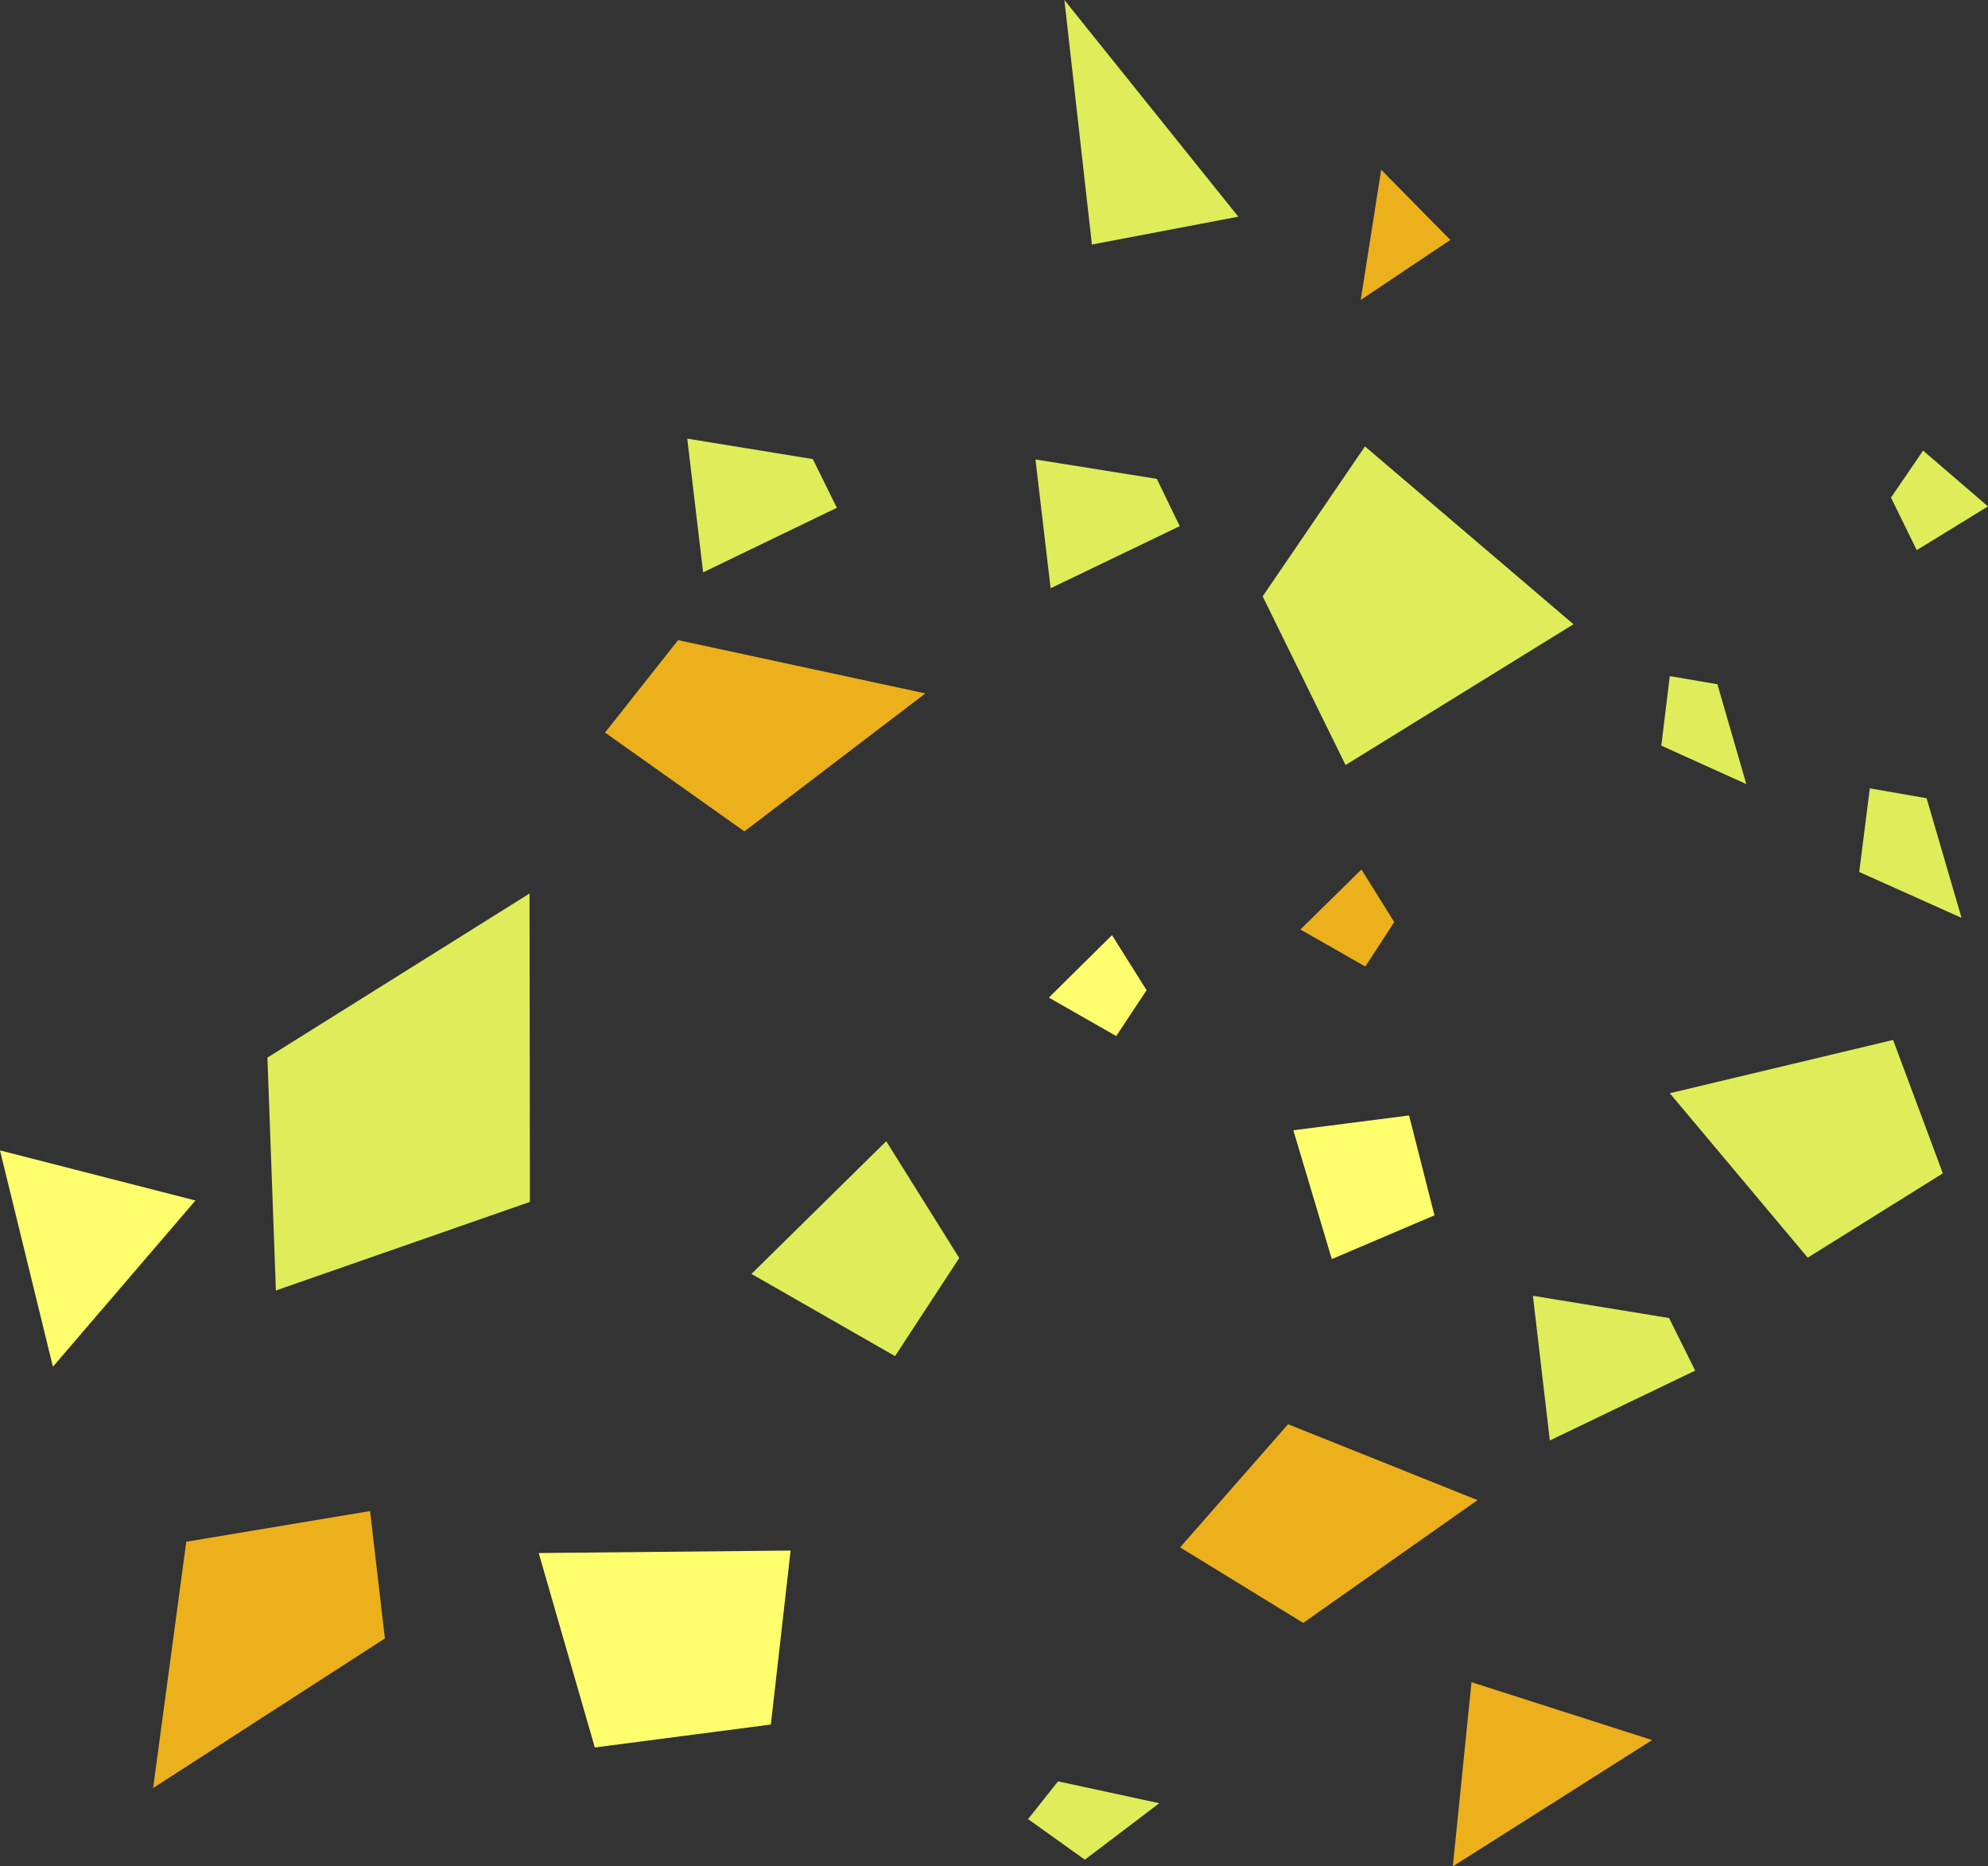 <?xml version="1.0" encoding="UTF-8"?> <svg xmlns="http://www.w3.org/2000/svg" id="_Слой_2" data-name="Слой 2" viewBox="0 0 56.35 52.89"><rect x="0" y="0" width="56.35" height="52.89" fill="#333333" stroke="none"/><defs><style> .cls-1 { fill: #ffff6d; } .cls-2 { fill: #deed59; } .cls-3 { fill: #ebb01c; } </style></defs><g id="Layer_1" data-name="Layer 1"><g id="OBJECTS"><g><polygon class="cls-3" points="39.15 4.81 38.57 8.5 41.11 6.8 39.15 4.81"></polygon><polygon class="cls-2" points="25.12 32.34 27.19 35.65 25.37 38.43 21.3 36.1 25.12 32.34"></polygon><polygon class="cls-3" points="38.59 24.64 39.52 26.13 38.7 27.39 36.86 26.34 38.59 24.64"></polygon><polygon class="cls-1" points="31.52 26.5 32.5 28.06 31.64 29.36 29.73 28.27 31.52 26.5"></polygon><polygon class="cls-3" points="5.28 43.69 4.34 50.67 10.91 46.43 10.49 42.82 5.28 43.69"></polygon><polygon class="cls-2" points="30.75 52.7 32.86 51.1 29.99 50.48 29.14 51.55 30.75 52.7"></polygon><polygon class="cls-2" points="52.7 24.71 55.6 26.01 54.61 22.62 53 22.34 52.7 24.71"></polygon><polygon class="cls-2" points="47.09 21.13 49.5 22.22 48.68 19.39 47.33 19.16 47.09 21.13"></polygon><polygon class="cls-3" points="21.1 23.56 26.23 19.65 19.22 18.14 17.15 20.76 21.1 23.56"></polygon><polygon class="cls-1" points="39.94 31.61 40.66 34.44 37.75 35.68 36.66 32.03 39.94 31.61"></polygon><polygon class="cls-2" points="54.51 12.77 53.6 14.1 54.33 15.59 56.35 14.35 54.51 12.77"></polygon><polygon class="cls-2" points="38.69 12.65 35.79 16.9 38.14 21.68 44.6 17.69 38.69 12.65"></polygon><polygon class="cls-1" points="15.27 44.01 16.86 49.52 21.85 48.87 22.41 43.94 15.27 44.01"></polygon><polygon class="cls-3" points="46.83 49.31 41.71 47.67 41.18 52.89 46.83 49.31"></polygon><polygon class="cls-1" points="0 32.6 5.54 34.02 1.5 38.73 0 32.6"></polygon><polygon class="cls-2" points="43.45 36.72 47.31 37.35 48.05 38.84 43.93 40.82 43.45 36.72"></polygon><polygon class="cls-2" points="19.48 12.43 23.04 13.01 23.72 14.39 19.93 16.22 19.48 12.43"></polygon><polygon class="cls-2" points="29.35 13.02 32.79 13.57 33.44 14.91 29.78 16.67 29.35 13.02"></polygon><polygon class="cls-3" points="36.51 40.36 33.45 43.85 36.94 45.99 41.88 42.51 36.51 40.36"></polygon><polygon class="cls-2" points="7.58 29.97 7.82 36.57 15.02 34.06 15.01 25.32 7.58 29.97"></polygon><polygon class="cls-2" points="47.33 30.98 53.66 29.47 55.07 33.25 51.24 35.64 47.33 30.98"></polygon><polygon class="cls-2" points="30.17 0 30.95 6.93 35.1 6.14 30.17 0"></polygon></g></g></g></svg> 